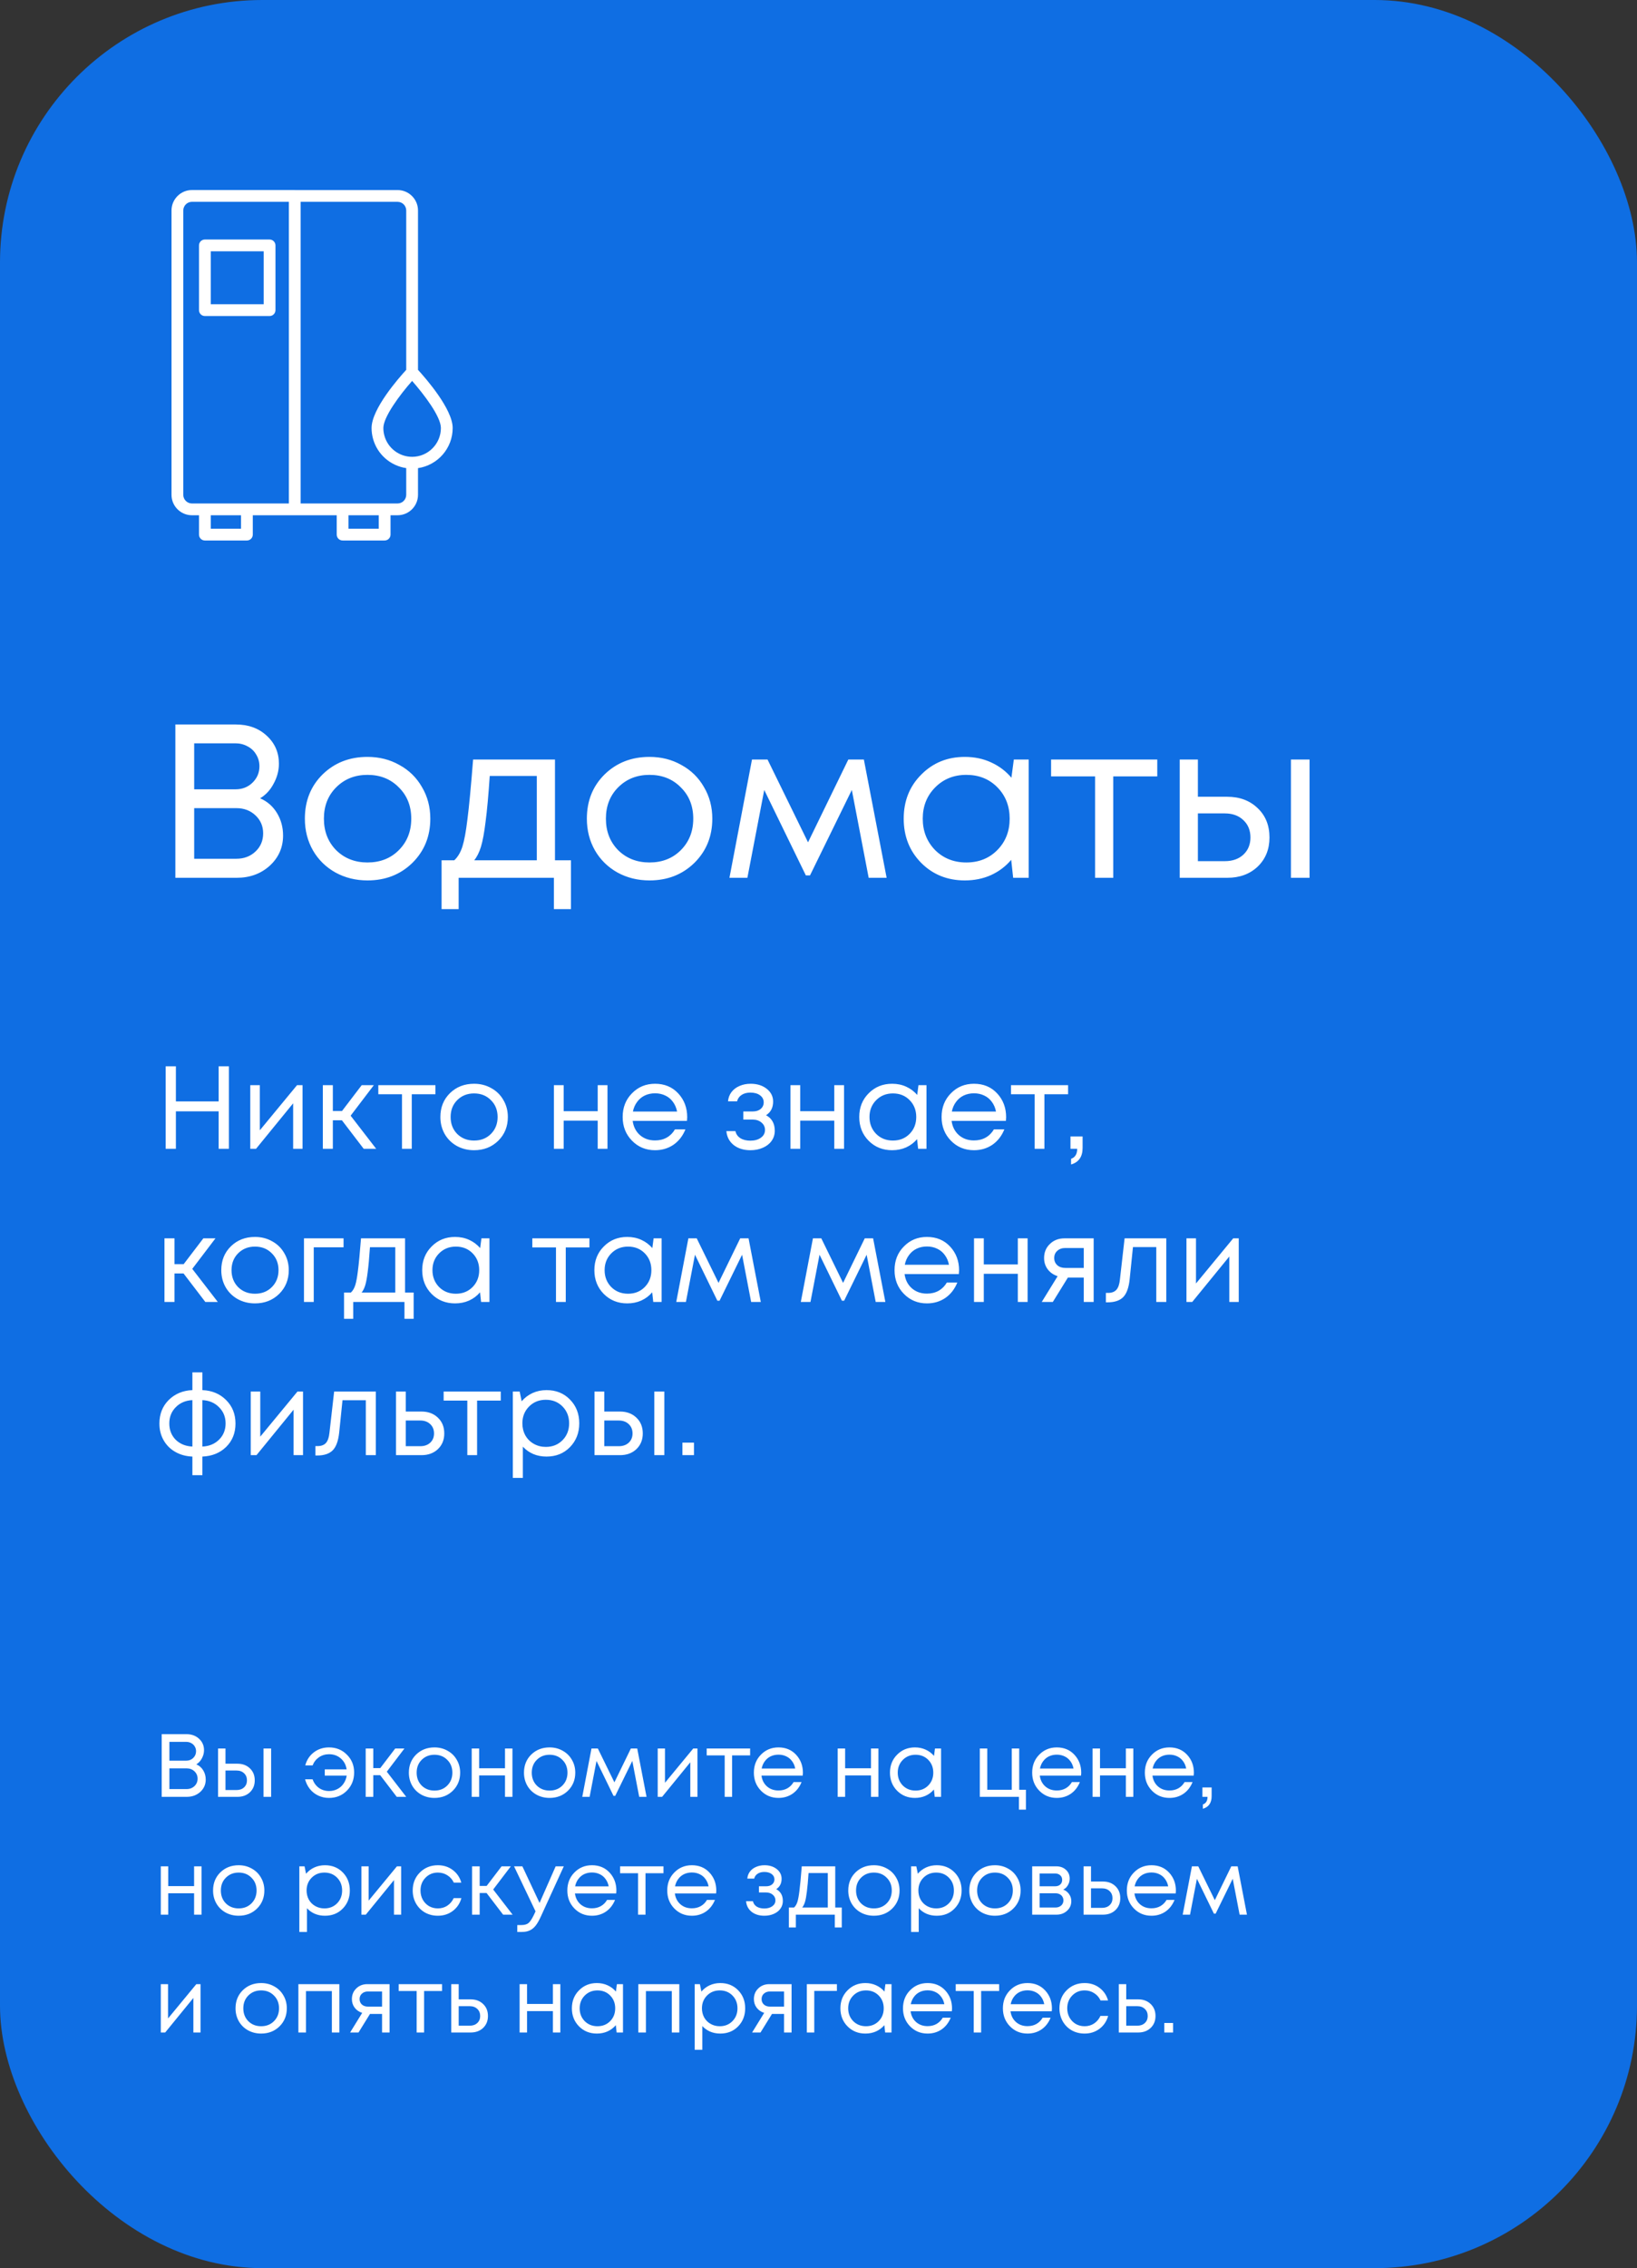 <?xml version="1.0" encoding="UTF-8"?> <svg xmlns="http://www.w3.org/2000/svg" width="278" height="385" viewBox="0 0 278 385" fill="none"><rect x="0" y="0" width="278" height="385" fill="#333333" stroke="none"/><rect width="278" height="385" rx="44.551" fill="#0F6EE3"></rect><path d="M44.168 135.504C45.383 136.025 46.337 136.855 47.031 137.995C47.725 139.135 48.072 140.412 48.072 141.824C48.072 143.857 47.316 145.567 45.804 146.955C44.292 148.318 42.421 149 40.19 149H29.78V122.975H40.041C42.173 122.975 43.92 123.607 45.284 124.871C46.672 126.135 47.366 127.721 47.366 129.63C47.366 130.795 47.068 131.923 46.473 133.013C45.903 134.104 45.135 134.934 44.168 135.504ZM44.057 130.076C44.057 129.332 43.871 128.663 43.499 128.068C43.152 127.473 42.669 127.015 42.049 126.693C41.429 126.346 40.735 126.172 39.967 126.172H32.977V133.98H40.004C41.144 133.98 42.099 133.608 42.867 132.864C43.66 132.096 44.057 131.167 44.057 130.076ZM40.153 145.765C41.442 145.765 42.52 145.356 43.388 144.539C44.255 143.721 44.689 142.692 44.689 141.453C44.689 140.238 44.255 139.222 43.388 138.404C42.52 137.586 41.442 137.177 40.153 137.177H32.977V145.765H40.153ZM62.406 149.446C60.423 149.446 58.613 149 56.978 148.108C55.342 147.191 54.065 145.939 53.148 144.353C52.231 142.742 51.773 140.945 51.773 138.962C51.773 135.938 52.776 133.434 54.784 131.452C56.816 129.469 59.357 128.477 62.406 128.477C64.413 128.477 66.223 128.936 67.834 129.853C69.47 130.745 70.746 131.997 71.663 133.608C72.605 135.194 73.076 136.979 73.076 138.962C73.076 141.961 72.06 144.464 70.027 146.472C67.995 148.455 65.454 149.446 62.406 149.446ZM57.089 144.315C58.502 145.703 60.274 146.397 62.406 146.397C64.562 146.397 66.334 145.703 67.722 144.315C69.135 142.903 69.841 141.118 69.841 138.962C69.841 136.805 69.135 135.033 67.722 133.645C66.334 132.232 64.562 131.526 62.406 131.526C60.274 131.526 58.502 132.232 57.089 133.645C55.701 135.033 55.007 136.805 55.007 138.962C55.007 141.118 55.701 142.903 57.089 144.315ZM94.248 146.026H96.962V154.317H94.062V149H77.889V154.317H74.989V146.026H77.146C77.74 145.48 78.199 144.712 78.521 143.721C78.844 142.704 79.129 141.168 79.376 139.11C79.649 137.028 79.971 133.633 80.343 128.923H94.248V146.026ZM83.169 131.712C82.946 135.033 82.71 137.623 82.462 139.482C82.239 141.316 81.979 142.729 81.681 143.721C81.384 144.687 81 145.456 80.529 146.026H91.162V131.712H83.169ZM110.295 149.446C108.312 149.446 106.503 149 104.867 148.108C103.231 147.191 101.955 145.939 101.038 144.353C100.121 142.742 99.662 140.945 99.662 138.962C99.662 135.938 100.666 133.434 102.674 131.452C104.706 129.469 107.247 128.477 110.295 128.477C112.303 128.477 114.112 128.936 115.723 129.853C117.359 130.745 118.636 131.997 119.553 133.608C120.495 135.194 120.966 136.979 120.966 138.962C120.966 141.961 119.949 144.464 117.917 146.472C115.884 148.455 113.344 149.446 110.295 149.446ZM104.979 144.315C106.391 145.703 108.164 146.397 110.295 146.397C112.452 146.397 114.224 145.703 115.612 144.315C117.025 142.903 117.731 141.118 117.731 138.962C117.731 136.805 117.025 135.033 115.612 133.645C114.224 132.232 112.452 131.526 110.295 131.526C108.164 131.526 106.391 132.232 104.979 133.645C103.591 135.033 102.897 136.805 102.897 138.962C102.897 141.118 103.591 142.903 104.979 144.315ZM150.57 149H147.521L144.659 134.091L137.558 148.591H136.851L129.787 134.091L126.924 149H123.876L127.705 128.923H130.345L137.223 142.977L144.064 128.923H146.704L150.57 149ZM172.171 128.923H174.699V149H172.059L171.725 145.951C170.783 147.067 169.63 147.934 168.267 148.554C166.929 149.149 165.454 149.446 163.843 149.446C160.893 149.446 158.427 148.455 156.444 146.472C154.461 144.464 153.47 141.961 153.47 138.962C153.47 135.963 154.461 133.472 156.444 131.489C158.427 129.481 160.893 128.477 163.843 128.477C165.479 128.477 166.966 128.787 168.304 129.407C169.667 130.026 170.82 130.894 171.762 132.009L172.171 128.923ZM158.786 144.278C160.199 145.691 161.971 146.397 164.103 146.397C166.235 146.397 167.994 145.691 169.382 144.278C170.77 142.865 171.464 141.093 171.464 138.962C171.464 136.83 170.77 135.058 169.382 133.645C167.994 132.232 166.235 131.526 164.103 131.526C161.971 131.526 160.199 132.245 158.786 133.682C157.398 135.095 156.704 136.855 156.704 138.962C156.704 141.069 157.398 142.841 158.786 144.278ZM196.531 128.923V131.786H189.058V149H185.972V131.786H178.499V128.923H196.531ZM208.412 135.244C210.519 135.244 212.241 135.888 213.58 137.177C214.918 138.441 215.587 140.102 215.587 142.159C215.587 144.167 214.918 145.815 213.58 147.104C212.241 148.368 210.519 149 208.412 149H200.344V128.923H203.43V135.244H208.412ZM219.231 128.923H222.391V149H219.231V128.923ZM208.003 146.174C209.316 146.174 210.37 145.803 211.163 145.059C211.956 144.315 212.353 143.349 212.353 142.159C212.353 140.945 211.956 139.966 211.163 139.222C210.37 138.454 209.316 138.069 208.003 138.069H203.43V146.174H208.003Z" fill="white"></path><path d="M37.131 181H38.871V195H37.131V188.64H29.871V195H28.131V181H29.871V186.96H37.131V181ZM50.441 184.2H51.381V195H49.781V187.28L43.481 195H42.501V184.2H44.121V191.86L50.441 184.2ZM61.765 195L58.065 190.16H56.525V195H54.825V184.2H56.525V188.58H58.085L61.425 184.2H63.485L59.545 189.38L63.885 195H61.765ZM73.946 184.2V185.74H69.926V195H68.266V185.74H64.246V184.2H73.946ZM80.506 195.24C79.439 195.24 78.466 195 77.586 194.52C76.706 194.027 76.019 193.353 75.526 192.5C75.032 191.633 74.786 190.667 74.786 189.6C74.786 187.973 75.326 186.627 76.406 185.56C77.499 184.493 78.866 183.96 80.506 183.96C81.586 183.96 82.559 184.207 83.426 184.7C84.306 185.18 84.992 185.853 85.486 186.72C85.992 187.573 86.246 188.533 86.246 189.6C86.246 191.213 85.699 192.56 84.606 193.64C83.512 194.707 82.146 195.24 80.506 195.24ZM77.646 192.48C78.406 193.227 79.359 193.6 80.506 193.6C81.666 193.6 82.619 193.227 83.366 192.48C84.126 191.72 84.506 190.76 84.506 189.6C84.506 188.44 84.126 187.487 83.366 186.74C82.619 185.98 81.666 185.6 80.506 185.6C79.359 185.6 78.406 185.98 77.646 186.74C76.899 187.487 76.526 188.44 76.526 189.6C76.526 190.76 76.899 191.72 77.646 192.48ZM101.504 184.2H103.164V195H101.504V190.22H95.724V195H94.064V184.2H95.724V188.62H101.504V184.2ZM116.703 189.64C116.703 189.787 116.689 189.993 116.663 190.26H107.443C107.576 191.26 107.989 192.067 108.683 192.68C109.376 193.28 110.229 193.58 111.243 193.58C111.989 193.58 112.649 193.42 113.223 193.1C113.809 192.767 114.276 192.3 114.623 191.7H116.403C115.949 192.82 115.269 193.693 114.363 194.32C113.456 194.933 112.416 195.24 111.243 195.24C109.683 195.24 108.376 194.7 107.323 193.62C106.269 192.54 105.743 191.2 105.743 189.6C105.743 187.987 106.269 186.647 107.323 185.58C108.376 184.5 109.683 183.96 111.243 183.96C112.856 183.96 114.169 184.507 115.183 185.6C116.196 186.693 116.703 188.04 116.703 189.64ZM111.243 185.58C110.603 185.58 110.016 185.707 109.483 185.96C108.963 186.213 108.529 186.58 108.183 187.06C107.836 187.527 107.603 188.067 107.483 188.68H114.983C114.863 188.053 114.629 187.507 114.283 187.04C113.936 186.56 113.503 186.2 112.983 185.96C112.463 185.707 111.883 185.58 111.243 185.58ZM130.094 189.3C131.081 189.833 131.574 190.713 131.574 191.94C131.574 192.58 131.394 193.153 131.034 193.66C130.687 194.153 130.194 194.54 129.554 194.82C128.927 195.1 128.221 195.24 127.434 195.24C126.287 195.24 125.341 194.947 124.594 194.36C123.861 193.773 123.447 192.987 123.354 192H124.894C125.001 192.507 125.281 192.907 125.734 193.2C126.187 193.48 126.754 193.62 127.434 193.62C128.154 193.62 128.747 193.453 129.214 193.12C129.681 192.787 129.914 192.347 129.914 191.8C129.914 191.293 129.714 190.873 129.314 190.54C128.927 190.207 128.434 190.04 127.834 190.04H126.234V188.66H127.834C128.394 188.66 128.841 188.52 129.174 188.24C129.521 187.947 129.694 187.573 129.694 187.12C129.694 186.627 129.487 186.227 129.074 185.92C128.661 185.613 128.114 185.46 127.434 185.46C126.834 185.46 126.334 185.593 125.934 185.86C125.534 186.127 125.281 186.487 125.174 186.94H123.634C123.687 186.353 123.881 185.833 124.214 185.38C124.561 184.927 125.014 184.58 125.574 184.34C126.147 184.087 126.781 183.96 127.474 183.96C128.581 183.96 129.494 184.247 130.214 184.82C130.934 185.393 131.294 186.113 131.294 186.98C131.294 188.02 130.894 188.793 130.094 189.3ZM141.68 184.2H143.34V195H141.68V190.22H135.9V195H134.24V184.2H135.9V188.62H141.68V184.2ZM155.979 184.2H157.339V195H155.919L155.739 193.36C155.232 193.96 154.612 194.427 153.879 194.76C153.159 195.08 152.365 195.24 151.499 195.24C149.912 195.24 148.585 194.707 147.519 193.64C146.452 192.56 145.919 191.213 145.919 189.6C145.919 187.987 146.452 186.647 147.519 185.58C148.585 184.5 149.912 183.96 151.499 183.96C152.379 183.96 153.179 184.127 153.899 184.46C154.632 184.793 155.252 185.26 155.759 185.86L155.979 184.2ZM148.779 192.46C149.539 193.22 150.492 193.6 151.639 193.6C152.785 193.6 153.732 193.22 154.479 192.46C155.225 191.7 155.599 190.747 155.599 189.6C155.599 188.453 155.225 187.5 154.479 186.74C153.732 185.98 152.785 185.6 151.639 185.6C150.492 185.6 149.539 185.987 148.779 186.76C148.032 187.52 147.659 188.467 147.659 189.6C147.659 190.733 148.032 191.687 148.779 192.46ZM170.863 189.64C170.863 189.787 170.85 189.993 170.823 190.26H161.603C161.736 191.26 162.15 192.067 162.843 192.68C163.536 193.28 164.39 193.58 165.403 193.58C166.15 193.58 166.81 193.42 167.383 193.1C167.97 192.767 168.436 192.3 168.783 191.7H170.563C170.11 192.82 169.43 193.693 168.523 194.32C167.616 194.933 166.576 195.24 165.403 195.24C163.843 195.24 162.536 194.7 161.483 193.62C160.43 192.54 159.903 191.2 159.903 189.6C159.903 187.987 160.43 186.647 161.483 185.58C162.536 184.5 163.843 183.96 165.403 183.96C167.016 183.96 168.33 184.507 169.343 185.6C170.356 186.693 170.863 188.04 170.863 189.64ZM165.403 185.58C164.763 185.58 164.176 185.707 163.643 185.96C163.123 186.213 162.69 186.58 162.343 187.06C161.996 187.527 161.763 188.067 161.643 188.68H169.143C169.023 188.053 168.79 187.507 168.443 187.04C168.096 186.56 167.663 186.2 167.143 185.96C166.623 185.707 166.043 185.58 165.403 185.58ZM181.388 184.2V185.74H177.368V195H175.708V185.74H171.688V184.2H181.388ZM181.89 197.66V196.7C182.583 196.46 182.93 195.893 182.93 195H181.79V192.9H183.85V194.84C183.85 196.347 183.197 197.287 181.89 197.66ZM34.871 221L31.171 216.16H29.631V221H27.931V210.2H29.631V214.58H31.191L34.531 210.2H36.591L32.651 215.38L36.991 221H34.871ZM43.299 221.24C42.232 221.24 41.259 221 40.379 220.52C39.499 220.027 38.812 219.353 38.319 218.5C37.825 217.633 37.579 216.667 37.579 215.6C37.579 213.973 38.119 212.627 39.199 211.56C40.292 210.493 41.659 209.96 43.299 209.96C44.379 209.96 45.352 210.207 46.219 210.7C47.099 211.18 47.785 211.853 48.279 212.72C48.785 213.573 49.039 214.533 49.039 215.6C49.039 217.213 48.492 218.56 47.399 219.64C46.305 220.707 44.939 221.24 43.299 221.24ZM40.439 218.48C41.199 219.227 42.152 219.6 43.299 219.6C44.459 219.6 45.412 219.227 46.159 218.48C46.919 217.72 47.299 216.76 47.299 215.6C47.299 214.44 46.919 213.487 46.159 212.74C45.412 211.98 44.459 211.6 43.299 211.6C42.152 211.6 41.199 211.98 40.439 212.74C39.692 213.487 39.319 214.44 39.319 215.6C39.319 216.76 39.692 217.72 40.439 218.48ZM58.342 210.2V211.72H53.282V221H51.622V210.2H58.342ZM68.787 219.4H70.247V223.86H68.687V221H59.987V223.86H58.427V219.4H59.587C59.907 219.107 60.154 218.693 60.327 218.16C60.501 217.613 60.654 216.787 60.787 215.68C60.934 214.56 61.107 212.733 61.307 210.2H68.787V219.4ZM62.827 211.7C62.707 213.487 62.581 214.88 62.447 215.88C62.327 216.867 62.187 217.627 62.027 218.16C61.867 218.68 61.661 219.093 61.407 219.4H67.127V211.7H62.827ZM81.76 210.2H83.12V221H81.7L81.52 219.36C81.013 219.96 80.393 220.427 79.66 220.76C78.94 221.08 78.147 221.24 77.28 221.24C75.693 221.24 74.367 220.707 73.3 219.64C72.233 218.56 71.7 217.213 71.7 215.6C71.7 213.987 72.233 212.647 73.3 211.58C74.367 210.5 75.693 209.96 77.28 209.96C78.16 209.96 78.96 210.127 79.68 210.46C80.413 210.793 81.033 211.26 81.54 211.86L81.76 210.2ZM74.56 218.46C75.32 219.22 76.273 219.6 77.42 219.6C78.567 219.6 79.513 219.22 80.26 218.46C81.007 217.7 81.38 216.747 81.38 215.6C81.38 214.453 81.007 213.5 80.26 212.74C79.513 211.98 78.567 211.6 77.42 211.6C76.273 211.6 75.32 211.987 74.56 212.76C73.813 213.52 73.44 214.467 73.44 215.6C73.44 216.733 73.813 217.687 74.56 218.46ZM100.099 210.2V211.74H96.079V221H94.419V211.74H90.399V210.2H100.099ZM110.998 210.2H112.358V221H110.938L110.758 219.36C110.251 219.96 109.631 220.427 108.898 220.76C108.178 221.08 107.385 221.24 106.518 221.24C104.931 221.24 103.605 220.707 102.538 219.64C101.471 218.56 100.938 217.213 100.938 215.6C100.938 213.987 101.471 212.647 102.538 211.58C103.605 210.5 104.931 209.96 106.518 209.96C107.398 209.96 108.198 210.127 108.918 210.46C109.651 210.793 110.271 211.26 110.778 211.86L110.998 210.2ZM103.798 218.46C104.558 219.22 105.511 219.6 106.658 219.6C107.805 219.6 108.751 219.22 109.498 218.46C110.245 217.7 110.618 216.747 110.618 215.6C110.618 214.453 110.245 213.5 109.498 212.74C108.751 211.98 107.805 211.6 106.658 211.6C105.511 211.6 104.558 211.987 103.798 212.76C103.051 213.52 102.678 214.467 102.678 215.6C102.678 216.733 103.051 217.687 103.798 218.46ZM129.202 221H127.562L126.022 212.98L122.202 220.78H121.822L118.022 212.98L116.482 221H114.842L116.902 210.2H118.322L122.022 217.76L125.702 210.2H127.122L129.202 221ZM150.355 221H148.715L147.175 212.98L143.355 220.78H142.975L139.175 212.98L137.635 221H135.995L138.055 210.2H139.475L143.175 217.76L146.855 210.2H148.275L150.355 221ZM162.875 215.64C162.875 215.787 162.861 215.993 162.835 216.26H153.615C153.748 217.26 154.161 218.067 154.855 218.68C155.548 219.28 156.401 219.58 157.415 219.58C158.161 219.58 158.821 219.42 159.395 219.1C159.981 218.767 160.448 218.3 160.795 217.7H162.575C162.121 218.82 161.441 219.693 160.535 220.32C159.628 220.933 158.588 221.24 157.415 221.24C155.855 221.24 154.548 220.7 153.495 219.62C152.441 218.54 151.915 217.2 151.915 215.6C151.915 213.987 152.441 212.647 153.495 211.58C154.548 210.5 155.855 209.96 157.415 209.96C159.028 209.96 160.341 210.507 161.355 211.6C162.368 212.693 162.875 214.04 162.875 215.64ZM157.415 211.58C156.775 211.58 156.188 211.707 155.655 211.96C155.135 212.213 154.701 212.58 154.355 213.06C154.008 213.527 153.775 214.067 153.655 214.68H161.155C161.035 214.053 160.801 213.507 160.455 213.04C160.108 212.56 159.675 212.2 159.155 211.96C158.635 211.707 158.055 211.58 157.415 211.58ZM172.851 210.2H174.511V221H172.851V216.22H167.071V221H165.411V210.2H167.071V214.62H172.851V210.2ZM180.77 210.2H185.73V221H184.05V216.86H181.35L178.79 221H176.91L179.61 216.62C178.904 216.393 178.344 216.007 177.93 215.46C177.517 214.913 177.31 214.273 177.31 213.54C177.31 212.58 177.637 211.787 178.29 211.16C178.944 210.52 179.77 210.2 180.77 210.2ZM180.91 215.22H184.05V211.84H180.91C180.35 211.84 179.897 212 179.55 212.32C179.204 212.627 179.03 213.033 179.03 213.54C179.03 214.033 179.204 214.44 179.55 214.76C179.897 215.067 180.35 215.22 180.91 215.22ZM190.982 210.2H198.062V221H196.362V211.68H192.402L191.842 217.14C191.695 218.567 191.329 219.58 190.742 220.18C190.155 220.767 189.275 221.06 188.102 221.06H187.802V219.46H188.182C188.795 219.46 189.262 219.287 189.582 218.94C189.902 218.58 190.102 218.013 190.182 217.24L190.982 210.2ZM209.426 210.2H210.366V221H208.766V213.28L202.466 221H201.486V210.2H203.106V217.86L209.426 210.2ZM39.991 241.64C39.991 243.24 39.464 244.56 38.411 245.6C37.358 246.627 36.011 247.173 34.371 247.24V250.4H32.671V247.24C31.604 247.2 30.644 246.94 29.791 246.46C28.938 245.98 28.271 245.32 27.791 244.48C27.311 243.64 27.071 242.693 27.071 241.64C27.071 240.027 27.598 238.693 28.651 237.64C29.718 236.587 31.058 236.027 32.671 235.96V232.94H34.371V235.96C35.998 236.027 37.338 236.587 38.391 237.64C39.458 238.693 39.991 240.027 39.991 241.64ZM29.851 238.86C29.118 239.593 28.751 240.513 28.751 241.62C28.751 242.727 29.111 243.647 29.831 244.38C30.564 245.1 31.511 245.487 32.671 245.54V237.66C31.524 237.713 30.584 238.113 29.851 238.86ZM34.371 245.54C35.531 245.487 36.478 245.093 37.211 244.36C37.944 243.627 38.311 242.713 38.311 241.62C38.311 240.513 37.938 239.593 37.191 238.86C36.458 238.113 35.518 237.713 34.371 237.66V245.54ZM50.519 236.2H51.459V247H49.859V239.28L43.559 247H42.579V236.2H44.199V243.86L50.519 236.2ZM56.744 236.2H63.824V247H62.124V237.68H58.164L57.604 243.14C57.457 244.567 57.09 245.58 56.504 246.18C55.917 246.767 55.037 247.06 53.864 247.06H53.564V245.46H53.944C54.557 245.46 55.024 245.287 55.344 244.94C55.664 244.58 55.864 244.013 55.944 243.24L56.744 236.2ZM71.587 239.6C72.721 239.6 73.647 239.947 74.367 240.64C75.087 241.32 75.447 242.213 75.447 243.32C75.447 244.4 75.087 245.287 74.367 245.98C73.647 246.66 72.721 247 71.587 247H67.247V236.2H68.907V239.6H71.587ZM71.367 245.48C72.074 245.48 72.641 245.28 73.067 244.88C73.494 244.48 73.707 243.96 73.707 243.32C73.707 242.667 73.494 242.14 73.067 241.74C72.641 241.327 72.074 241.12 71.367 241.12H68.907V245.48H71.367ZM85.04 236.2V237.74H81.02V247H79.36V237.74H75.34V236.2H85.04ZM92.811 235.96C94.424 235.96 95.751 236.493 96.791 237.56C97.844 238.627 98.371 239.973 98.371 241.6C98.371 243.213 97.844 244.56 96.791 245.64C95.751 246.707 94.424 247.24 92.811 247.24C91.184 247.24 89.844 246.68 88.791 245.56V250.86H87.091V236.2H88.251L88.591 237.86C89.098 237.26 89.711 236.793 90.431 236.46C91.164 236.127 91.958 235.96 92.811 235.96ZM92.691 245.6C93.838 245.6 94.784 245.22 95.531 244.46C96.278 243.7 96.651 242.747 96.651 241.6C96.651 240.453 96.278 239.5 95.531 238.74C94.784 237.98 93.838 237.6 92.691 237.6C91.544 237.6 90.591 237.987 89.831 238.76C89.084 239.52 88.711 240.467 88.711 241.6C88.711 242.347 88.878 243.027 89.211 243.64C89.558 244.253 90.038 244.733 90.651 245.08C91.264 245.427 91.944 245.6 92.691 245.6ZM105.298 239.6C106.432 239.6 107.358 239.947 108.078 240.64C108.798 241.32 109.158 242.213 109.158 243.32C109.158 244.4 108.798 245.287 108.078 245.98C107.358 246.66 106.432 247 105.298 247H100.958V236.2H102.618V239.6H105.298ZM111.118 236.2H112.818V247H111.118V236.2ZM105.078 245.48C105.785 245.48 106.352 245.28 106.778 244.88C107.205 244.48 107.418 243.96 107.418 243.32C107.418 242.667 107.205 242.14 106.778 241.74C106.352 241.327 105.785 241.12 105.078 241.12H102.618V245.48H105.078ZM115.891 247V244.88H117.851V247H115.891Z" fill="white"></path><path d="M33.342 299.482C33.838 299.695 34.228 300.035 34.512 300.501C34.796 300.967 34.938 301.489 34.938 302.066C34.938 302.897 34.629 303.597 34.011 304.164C33.392 304.721 32.627 305 31.715 305H27.459V294.36H31.654C32.526 294.36 33.24 294.618 33.798 295.135C34.365 295.652 34.649 296.3 34.649 297.081C34.649 297.557 34.527 298.018 34.284 298.464C34.051 298.91 33.737 299.249 33.342 299.482ZM33.296 297.263C33.296 296.959 33.22 296.685 33.068 296.442C32.926 296.199 32.729 296.012 32.475 295.88C32.222 295.738 31.938 295.667 31.624 295.667H28.767V298.859H31.639C32.105 298.859 32.496 298.707 32.81 298.403C33.134 298.089 33.296 297.709 33.296 297.263ZM31.7 303.678C32.227 303.678 32.668 303.51 33.023 303.176C33.377 302.842 33.555 302.421 33.555 301.914C33.555 301.418 33.377 301.002 33.023 300.668C32.668 300.334 32.227 300.166 31.7 300.166H28.767V303.678H31.7ZM40.328 299.376C41.19 299.376 41.894 299.639 42.441 300.166C42.989 300.683 43.262 301.362 43.262 302.203C43.262 303.024 42.989 303.698 42.441 304.225C41.894 304.742 41.19 305 40.328 305H37.03V296.792H38.292V299.376H40.328ZM44.752 296.792H46.044V305H44.752V296.792ZM40.161 303.845C40.698 303.845 41.129 303.693 41.453 303.389C41.778 303.085 41.94 302.69 41.94 302.203C41.94 301.707 41.778 301.306 41.453 301.002C41.129 300.688 40.698 300.531 40.161 300.531H38.292V303.845H40.161ZM55.869 296.609C57.085 296.609 58.098 297.02 58.909 297.841C59.73 298.651 60.14 299.66 60.14 300.866C60.14 302.092 59.73 303.12 58.909 303.951C58.098 304.772 57.085 305.182 55.869 305.182C55.22 305.182 54.612 305.051 54.045 304.787C53.487 304.524 53.016 304.154 52.631 303.678C52.246 303.191 51.972 302.639 51.81 302.021H53.087C53.3 302.629 53.655 303.115 54.151 303.48C54.658 303.835 55.236 304.012 55.884 304.012C56.401 304.012 56.872 303.901 57.298 303.678C57.733 303.455 58.083 303.146 58.346 302.75C58.62 302.355 58.797 301.904 58.879 301.398H55.154V300.334H58.863C58.752 299.573 58.422 298.955 57.875 298.479C57.328 298.003 56.664 297.765 55.884 297.765C55.246 297.765 54.673 297.937 54.166 298.281C53.67 298.626 53.31 299.087 53.087 299.665H51.841C52.084 298.743 52.57 298.003 53.3 297.445C54.03 296.888 54.886 296.609 55.869 296.609ZM67.376 305L64.564 301.322H63.394V305H62.102V296.792H63.394V300.121H64.579L67.118 296.792H68.683L65.689 300.729L68.987 305H67.376ZM73.781 305.182C72.971 305.182 72.231 305 71.562 304.635C70.893 304.26 70.371 303.749 69.997 303.1C69.622 302.441 69.434 301.707 69.434 300.896C69.434 299.66 69.845 298.636 70.665 297.825C71.496 297.015 72.535 296.609 73.781 296.609C74.602 296.609 75.342 296.797 76.001 297.172C76.669 297.537 77.191 298.048 77.566 298.707C77.951 299.356 78.144 300.085 78.144 300.896C78.144 302.122 77.728 303.146 76.897 303.966C76.067 304.777 75.028 305.182 73.781 305.182ZM71.608 303.085C72.185 303.652 72.91 303.936 73.781 303.936C74.663 303.936 75.388 303.652 75.955 303.085C76.533 302.507 76.822 301.778 76.822 300.896C76.822 300.014 76.533 299.29 75.955 298.722C75.388 298.145 74.663 297.856 73.781 297.856C72.91 297.856 72.185 298.145 71.608 298.722C71.04 299.29 70.757 300.014 70.757 300.896C70.757 301.778 71.04 302.507 71.608 303.085ZM85.762 296.792H87.024V305H85.762V301.367H81.369V305H80.108V296.792H81.369V300.151H85.762V296.792ZM93.331 305.182C92.52 305.182 91.781 305 91.112 304.635C90.443 304.26 89.921 303.749 89.546 303.1C89.171 302.441 88.984 301.707 88.984 300.896C88.984 299.66 89.394 298.636 90.215 297.825C91.046 297.015 92.085 296.609 93.331 296.609C94.152 296.609 94.892 296.797 95.55 297.172C96.219 297.537 96.741 298.048 97.116 298.707C97.501 299.356 97.694 300.085 97.694 300.896C97.694 302.122 97.278 303.146 96.447 303.966C95.616 304.777 94.578 305.182 93.331 305.182ZM91.157 303.085C91.735 303.652 92.46 303.936 93.331 303.936C94.213 303.936 94.937 303.652 95.505 303.085C96.082 302.507 96.371 301.778 96.371 300.896C96.371 300.014 96.082 299.29 95.505 298.722C94.937 298.145 94.213 297.856 93.331 297.856C92.46 297.856 91.735 298.145 91.157 298.722C90.59 299.29 90.306 300.014 90.306 300.896C90.306 301.778 90.59 302.507 91.157 303.085ZM109.797 305H108.551L107.38 298.905L104.477 304.833H104.188L101.3 298.905L100.13 305H98.883L100.449 296.792H101.528L104.34 302.538L107.137 296.792H108.216L109.797 305ZM117.73 296.792H118.445V305H117.229V299.133L112.44 305H111.696V296.792H112.927V302.614L117.73 296.792ZM127.386 296.792V297.962H124.33V305H123.069V297.962H120.013V296.792H127.386ZM136.353 300.926C136.353 301.038 136.343 301.195 136.323 301.398H129.316C129.417 302.158 129.731 302.771 130.258 303.237C130.785 303.693 131.434 303.921 132.204 303.921C132.771 303.921 133.273 303.799 133.709 303.556C134.154 303.303 134.509 302.948 134.773 302.492H136.125C135.781 303.343 135.264 304.007 134.575 304.483C133.886 304.949 133.095 305.182 132.204 305.182C131.018 305.182 130.025 304.772 129.224 303.951C128.424 303.13 128.024 302.112 128.024 300.896C128.024 299.67 128.424 298.651 129.224 297.841C130.025 297.02 131.018 296.609 132.204 296.609C133.43 296.609 134.428 297.025 135.198 297.856C135.968 298.687 136.353 299.71 136.353 300.926ZM132.204 297.841C131.717 297.841 131.271 297.937 130.866 298.129C130.471 298.322 130.142 298.601 129.878 298.965C129.615 299.32 129.437 299.731 129.346 300.197H135.046C134.955 299.72 134.778 299.305 134.514 298.95C134.251 298.585 133.921 298.312 133.526 298.129C133.131 297.937 132.69 297.841 132.204 297.841ZM147.914 296.792H149.176V305H147.914V301.367H143.521V305H142.26V296.792H143.521V300.151H147.914V296.792ZM158.782 296.792H159.815V305H158.736L158.599 303.754C158.214 304.21 157.743 304.564 157.186 304.818C156.638 305.061 156.035 305.182 155.377 305.182C154.171 305.182 153.163 304.777 152.352 303.966C151.541 303.146 151.136 302.122 151.136 300.896C151.136 299.67 151.541 298.651 152.352 297.841C153.163 297.02 154.171 296.609 155.377 296.609C156.046 296.609 156.654 296.736 157.201 296.989C157.758 297.243 158.229 297.597 158.614 298.053L158.782 296.792ZM153.309 303.07C153.887 303.647 154.612 303.936 155.483 303.936C156.355 303.936 157.074 303.647 157.642 303.07C158.209 302.492 158.493 301.767 158.493 300.896C158.493 300.024 158.209 299.3 157.642 298.722C157.074 298.145 156.355 297.856 155.483 297.856C154.612 297.856 153.887 298.15 153.309 298.737C152.742 299.315 152.458 300.035 152.458 300.896C152.458 301.757 152.742 302.482 153.309 303.07ZM173.084 303.799H174.224V307.174H173.039V305H166.396V296.792H167.658V303.799H171.823V296.792H173.084V303.799ZM183.617 300.926C183.617 301.038 183.607 301.195 183.586 301.398H176.579C176.68 302.158 176.995 302.771 177.522 303.237C178.049 303.693 178.697 303.921 179.467 303.921C180.035 303.921 180.536 303.799 180.972 303.556C181.418 303.303 181.773 302.948 182.036 302.492H183.389C183.044 303.343 182.528 304.007 181.838 304.483C181.149 304.949 180.359 305.182 179.467 305.182C178.282 305.182 177.288 304.772 176.488 303.951C175.687 303.13 175.287 302.112 175.287 300.896C175.287 299.67 175.687 298.651 176.488 297.841C177.288 297.02 178.282 296.609 179.467 296.609C180.693 296.609 181.692 297.025 182.462 297.856C183.232 298.687 183.617 299.71 183.617 300.926ZM179.467 297.841C178.981 297.841 178.535 297.937 178.13 298.129C177.734 298.322 177.405 298.601 177.142 298.965C176.878 299.32 176.701 299.731 176.61 300.197H182.31C182.218 299.72 182.041 299.305 181.778 298.95C181.514 298.585 181.185 298.312 180.79 298.129C180.394 297.937 179.954 297.841 179.467 297.841ZM191.199 296.792H192.461V305H191.199V301.367H186.806V305H185.545V296.792H186.806V300.151H191.199V296.792ZM202.751 300.926C202.751 301.038 202.741 301.195 202.72 301.398H195.713C195.814 302.158 196.129 302.771 196.656 303.237C197.182 303.693 197.831 303.921 198.601 303.921C199.169 303.921 199.67 303.799 200.106 303.556C200.552 303.303 200.907 302.948 201.17 302.492H202.523C202.178 303.343 201.662 304.007 200.972 304.483C200.283 304.949 199.493 305.182 198.601 305.182C197.416 305.182 196.422 304.772 195.622 303.951C194.821 303.13 194.421 302.112 194.421 300.896C194.421 299.67 194.821 298.651 195.622 297.841C196.422 297.02 197.416 296.609 198.601 296.609C199.827 296.609 200.825 297.025 201.596 297.856C202.366 298.687 202.751 299.71 202.751 300.926ZM198.601 297.841C198.115 297.841 197.669 297.937 197.264 298.129C196.868 298.322 196.539 298.601 196.276 298.965C196.012 299.32 195.835 299.731 195.744 300.197H201.444C201.352 299.72 201.175 299.305 200.912 298.95C200.648 298.585 200.319 298.312 199.924 298.129C199.528 297.937 199.088 297.841 198.601 297.841ZM204.274 307.022V306.292C204.801 306.11 205.064 305.679 205.064 305H204.198V303.404H205.763V304.878C205.763 306.023 205.267 306.738 204.274 307.022ZM32.962 316.792H34.223V325H32.962V321.367H28.569V325H27.307V316.792H28.569V320.151H32.962V316.792ZM40.531 325.182C39.72 325.182 38.98 325 38.312 324.635C37.643 324.26 37.121 323.749 36.746 323.1C36.371 322.441 36.184 321.707 36.184 320.896C36.184 319.66 36.594 318.636 37.415 317.825C38.246 317.015 39.284 316.609 40.531 316.609C41.352 316.609 42.091 316.797 42.75 317.172C43.419 317.537 43.941 318.048 44.316 318.707C44.701 319.356 44.893 320.085 44.893 320.896C44.893 322.122 44.478 323.146 43.647 323.966C42.816 324.777 41.777 325.182 40.531 325.182ZM38.357 323.085C38.935 323.652 39.659 323.936 40.531 323.936C41.412 323.936 42.137 323.652 42.704 323.085C43.282 322.507 43.571 321.778 43.571 320.896C43.571 320.014 43.282 319.29 42.704 318.722C42.137 318.145 41.412 317.856 40.531 317.856C39.659 317.856 38.935 318.145 38.357 318.722C37.79 319.29 37.506 320.014 37.506 320.896C37.506 321.778 37.79 322.507 38.357 323.085ZM55.182 316.609C56.408 316.609 57.417 317.015 58.207 317.825C59.008 318.636 59.408 319.66 59.408 320.896C59.408 322.122 59.008 323.146 58.207 323.966C57.417 324.777 56.408 325.182 55.182 325.182C53.946 325.182 52.928 324.757 52.127 323.906V327.934H50.835V316.792H51.717L51.975 318.053C52.36 317.597 52.826 317.243 53.373 316.989C53.931 316.736 54.534 316.609 55.182 316.609ZM55.091 323.936C55.963 323.936 56.682 323.647 57.25 323.07C57.817 322.492 58.101 321.767 58.101 320.896C58.101 320.024 57.817 319.3 57.25 318.722C56.682 318.145 55.963 317.856 55.091 317.856C54.22 317.856 53.495 318.15 52.917 318.737C52.35 319.315 52.066 320.035 52.066 320.896C52.066 321.463 52.193 321.98 52.446 322.446C52.71 322.912 53.075 323.277 53.541 323.541C54.007 323.804 54.524 323.936 55.091 323.936ZM67.409 316.792H68.123V325H66.907V319.133L62.119 325H61.374V316.792H62.606V322.614L67.409 316.792ZM74.359 325.182C73.558 325.182 72.828 325 72.17 324.635C71.521 324.26 71.01 323.743 70.635 323.085C70.27 322.426 70.087 321.696 70.087 320.896C70.087 319.67 70.493 318.651 71.303 317.841C72.124 317.02 73.143 316.609 74.359 316.609C75.331 316.609 76.172 316.878 76.882 317.415C77.601 317.952 78.088 318.667 78.341 319.558H77.064C76.821 319.031 76.456 318.616 75.97 318.312C75.494 318.008 74.957 317.856 74.359 317.856C73.517 317.856 72.813 318.15 72.246 318.737C71.688 319.315 71.41 320.035 71.41 320.896C71.41 321.463 71.536 321.98 71.79 322.446C72.043 322.902 72.393 323.267 72.839 323.541C73.295 323.804 73.801 323.936 74.359 323.936C74.957 323.936 75.489 323.784 75.955 323.48C76.431 323.166 76.796 322.735 77.049 322.188H78.356C78.103 323.1 77.612 323.83 76.882 324.377C76.162 324.914 75.321 325.182 74.359 325.182ZM85.441 325L82.629 321.322H81.459V325H80.167V316.792H81.459V320.121H82.644L85.183 316.792H86.749L83.754 320.729L87.053 325H85.441ZM94.365 316.792H95.748L91.841 325.334C91.537 326.003 91.238 326.52 90.945 326.885C90.651 327.25 90.321 327.513 89.957 327.675C89.592 327.848 89.146 327.934 88.619 327.934H87.844V326.763H88.513C89.06 326.763 89.47 326.652 89.744 326.429C90.017 326.206 90.321 325.75 90.656 325.061L90.945 324.438L87.296 316.792H88.71L91.629 323.009L94.365 316.792ZM104.676 320.926C104.676 321.038 104.666 321.195 104.646 321.398H97.638C97.74 322.158 98.054 322.771 98.581 323.237C99.108 323.693 99.756 323.921 100.527 323.921C101.094 323.921 101.596 323.799 102.031 323.556C102.477 323.303 102.832 322.948 103.095 322.492H104.448C104.104 323.343 103.587 324.007 102.898 324.483C102.209 324.949 101.418 325.182 100.527 325.182C99.341 325.182 98.348 324.772 97.547 323.951C96.747 323.13 96.346 322.112 96.346 320.896C96.346 319.67 96.747 318.651 97.547 317.841C98.348 317.02 99.341 316.609 100.527 316.609C101.753 316.609 102.751 317.025 103.521 317.856C104.291 318.687 104.676 319.71 104.676 320.926ZM100.527 317.841C100.04 317.841 99.594 317.937 99.189 318.129C98.794 318.322 98.464 318.601 98.201 318.965C97.937 319.32 97.76 319.731 97.669 320.197H103.369C103.278 319.72 103.1 319.305 102.837 318.95C102.573 318.585 102.244 318.312 101.849 318.129C101.454 317.937 101.013 317.841 100.527 317.841ZM112.675 316.792V317.962H109.62V325H108.358V317.962H105.303V316.792H112.675ZM121.643 320.926C121.643 321.038 121.633 321.195 121.613 321.398H114.605C114.707 322.158 115.021 322.771 115.548 323.237C116.075 323.693 116.723 323.921 117.493 323.921C118.061 323.921 118.562 323.799 118.998 323.556C119.444 323.303 119.799 322.948 120.062 322.492H121.415C121.07 323.343 120.554 324.007 119.865 324.483C119.175 324.949 118.385 325.182 117.493 325.182C116.308 325.182 115.315 324.772 114.514 323.951C113.713 323.13 113.313 322.112 113.313 320.896C113.313 319.67 113.713 318.651 114.514 317.841C115.315 317.02 116.308 316.609 117.493 316.609C118.719 316.609 119.718 317.025 120.488 317.856C121.258 318.687 121.643 319.71 121.643 320.926ZM117.493 317.841C117.007 317.841 116.561 317.937 116.156 318.129C115.76 318.322 115.431 318.601 115.168 318.965C114.904 319.32 114.727 319.731 114.636 320.197H120.336C120.245 319.72 120.067 319.305 119.804 318.95C119.54 318.585 119.211 318.312 118.816 318.129C118.42 317.937 117.98 317.841 117.493 317.841ZM131.82 320.668C132.57 321.073 132.945 321.742 132.945 322.674C132.945 323.161 132.808 323.597 132.535 323.982C132.271 324.357 131.896 324.65 131.41 324.863C130.934 325.076 130.397 325.182 129.799 325.182C128.927 325.182 128.208 324.959 127.64 324.514C127.083 324.068 126.769 323.47 126.698 322.72H127.868C127.949 323.105 128.162 323.409 128.507 323.632C128.851 323.845 129.282 323.951 129.799 323.951C130.346 323.951 130.797 323.825 131.152 323.571C131.506 323.318 131.684 322.983 131.684 322.568C131.684 322.183 131.532 321.864 131.228 321.61C130.934 321.357 130.559 321.23 130.103 321.23H128.887V320.182H130.103C130.528 320.182 130.868 320.075 131.121 319.862C131.385 319.639 131.516 319.356 131.516 319.011C131.516 318.636 131.359 318.332 131.045 318.099C130.731 317.866 130.316 317.749 129.799 317.749C129.343 317.749 128.963 317.851 128.659 318.053C128.355 318.256 128.162 318.53 128.081 318.874H126.911C126.951 318.428 127.098 318.033 127.352 317.689C127.615 317.344 127.96 317.081 128.385 316.898C128.821 316.706 129.302 316.609 129.829 316.609C130.67 316.609 131.364 316.827 131.912 317.263C132.459 317.699 132.732 318.246 132.732 318.905C132.732 319.695 132.428 320.283 131.82 320.668ZM141.842 323.784H142.951V327.174H141.766V325H135.154V327.174H133.968V323.784H134.85C135.093 323.561 135.28 323.247 135.412 322.842C135.544 322.426 135.66 321.798 135.762 320.957C135.873 320.106 136.005 318.717 136.157 316.792H141.842V323.784ZM137.312 317.932C137.221 319.29 137.125 320.349 137.023 321.109C136.932 321.859 136.826 322.436 136.704 322.842C136.582 323.237 136.425 323.551 136.233 323.784H140.58V317.932H137.312ZM148.403 325.182C147.592 325.182 146.852 325 146.183 324.635C145.514 324.26 144.993 323.749 144.618 323.1C144.243 322.441 144.055 321.707 144.055 320.896C144.055 319.66 144.466 318.636 145.286 317.825C146.117 317.015 147.156 316.609 148.403 316.609C149.223 316.609 149.963 316.797 150.622 317.172C151.291 317.537 151.812 318.048 152.187 318.707C152.572 319.356 152.765 320.085 152.765 320.896C152.765 322.122 152.35 323.146 151.519 323.966C150.688 324.777 149.649 325.182 148.403 325.182ZM146.229 323.085C146.806 323.652 147.531 323.936 148.403 323.936C149.284 323.936 150.009 323.652 150.576 323.085C151.154 322.507 151.443 321.778 151.443 320.896C151.443 320.014 151.154 319.29 150.576 318.722C150.009 318.145 149.284 317.856 148.403 317.856C147.531 317.856 146.806 318.145 146.229 318.722C145.661 319.29 145.378 320.014 145.378 320.896C145.378 321.778 145.661 322.507 146.229 323.085ZM159.076 316.609C160.302 316.609 161.31 317.015 162.101 317.825C162.901 318.636 163.302 319.66 163.302 320.896C163.302 322.122 162.901 323.146 162.101 323.966C161.31 324.777 160.302 325.182 159.076 325.182C157.84 325.182 156.821 324.757 156.021 323.906V327.934H154.729V316.792H155.61L155.869 318.053C156.254 317.597 156.72 317.243 157.267 316.989C157.824 316.736 158.427 316.609 159.076 316.609ZM158.985 323.936C159.856 323.936 160.576 323.647 161.143 323.07C161.711 322.492 161.994 321.767 161.994 320.896C161.994 320.024 161.711 319.3 161.143 318.722C160.576 318.145 159.856 317.856 158.985 317.856C158.113 317.856 157.389 318.15 156.811 318.737C156.244 319.315 155.96 320.035 155.96 320.896C155.96 321.463 156.086 321.98 156.34 322.446C156.603 322.912 156.968 323.277 157.434 323.541C157.9 323.804 158.417 323.936 158.985 323.936ZM168.962 325.182C168.151 325.182 167.411 325 166.742 324.635C166.073 324.26 165.552 323.749 165.177 323.1C164.802 322.441 164.614 321.707 164.614 320.896C164.614 319.66 165.025 318.636 165.845 317.825C166.676 317.015 167.715 316.609 168.962 316.609C169.782 316.609 170.522 316.797 171.181 317.172C171.85 317.537 172.371 318.048 172.746 318.707C173.131 319.356 173.324 320.085 173.324 320.896C173.324 322.122 172.909 323.146 172.078 323.966C171.247 324.777 170.208 325.182 168.962 325.182ZM166.788 323.085C167.365 323.652 168.09 323.936 168.962 323.936C169.843 323.936 170.568 323.652 171.135 323.085C171.713 322.507 172.002 321.778 172.002 320.896C172.002 320.014 171.713 319.29 171.135 318.722C170.568 318.145 169.843 317.856 168.962 317.856C168.09 317.856 167.365 318.145 166.788 318.722C166.22 319.29 165.937 320.014 165.937 320.896C165.937 321.778 166.22 322.507 166.788 323.085ZM180.562 320.744C180.978 320.896 181.307 321.149 181.55 321.504C181.803 321.859 181.93 322.259 181.93 322.705C181.93 323.363 181.687 323.911 181.201 324.346C180.724 324.782 180.126 325 179.407 325H175.288V316.792H179.361C180.04 316.792 180.592 316.989 181.018 317.385C181.444 317.77 181.657 318.266 181.657 318.874C181.657 319.148 181.611 319.406 181.52 319.649C181.429 319.893 181.302 320.111 181.14 320.303C180.978 320.486 180.785 320.632 180.562 320.744ZM180.38 319.102C180.38 318.768 180.268 318.504 180.045 318.312C179.822 318.109 179.534 318.008 179.179 318.008H176.549V320.182H179.179C179.544 320.182 179.832 320.085 180.045 319.893C180.268 319.69 180.38 319.427 180.38 319.102ZM179.255 323.784C179.508 323.784 179.736 323.733 179.939 323.632C180.152 323.521 180.314 323.374 180.425 323.191C180.537 323.009 180.592 322.806 180.592 322.583C180.592 322.35 180.537 322.142 180.425 321.96C180.314 321.767 180.152 321.62 179.939 321.519C179.736 321.418 179.503 321.367 179.24 321.367H176.549V323.784H179.255ZM187.314 319.376C188.176 319.376 188.88 319.639 189.427 320.166C189.974 320.683 190.248 321.362 190.248 322.203C190.248 323.024 189.974 323.698 189.427 324.225C188.88 324.742 188.176 325 187.314 325H184.016V316.792H185.278V319.376H187.314ZM187.147 323.845C187.684 323.845 188.115 323.693 188.439 323.389C188.763 323.085 188.926 322.69 188.926 322.203C188.926 321.707 188.763 321.306 188.439 321.002C188.115 320.688 187.684 320.531 187.147 320.531H185.278V323.845H187.147ZM199.693 320.926C199.693 321.038 199.683 321.195 199.663 321.398H192.655C192.757 322.158 193.071 322.771 193.598 323.237C194.125 323.693 194.773 323.921 195.543 323.921C196.111 323.921 196.612 323.799 197.048 323.556C197.494 323.303 197.849 322.948 198.112 322.492H199.465C199.12 323.343 198.604 324.007 197.915 324.483C197.225 324.949 196.435 325.182 195.543 325.182C194.358 325.182 193.365 324.772 192.564 323.951C191.763 323.13 191.363 322.112 191.363 320.896C191.363 319.67 191.763 318.651 192.564 317.841C193.365 317.02 194.358 316.609 195.543 316.609C196.769 316.609 197.768 317.025 198.538 317.856C199.308 318.687 199.693 319.71 199.693 320.926ZM195.543 317.841C195.057 317.841 194.611 317.937 194.206 318.129C193.81 318.322 193.481 318.601 193.218 318.965C192.954 319.32 192.777 319.731 192.686 320.197H198.386C198.295 319.72 198.117 319.305 197.854 318.95C197.59 318.585 197.261 318.312 196.866 318.129C196.471 317.937 196.03 317.841 195.543 317.841ZM211.761 325H210.515L209.344 318.905L206.441 324.833H206.152L203.264 318.905L202.094 325H200.847L202.413 316.792H203.492L206.304 322.538L209.101 316.792H210.18L211.761 325ZM33.342 336.792H34.056V345H32.84V339.133L28.052 345H27.307V336.792H28.538V342.614L33.342 336.792ZM44.346 345.182C43.535 345.182 42.795 345 42.127 344.635C41.458 344.26 40.936 343.749 40.561 343.1C40.186 342.441 39.998 341.707 39.998 340.896C39.998 339.66 40.409 338.636 41.23 337.825C42.061 337.015 43.099 336.609 44.346 336.609C45.166 336.609 45.906 336.797 46.565 337.172C47.234 337.537 47.756 338.048 48.131 338.707C48.516 339.356 48.708 340.085 48.708 340.896C48.708 342.122 48.293 343.146 47.462 343.966C46.631 344.777 45.592 345.182 44.346 345.182ZM42.172 343.085C42.75 343.652 43.474 343.936 44.346 343.936C45.227 343.936 45.952 343.652 46.519 343.085C47.097 342.507 47.386 341.778 47.386 340.896C47.386 340.014 47.097 339.29 46.519 338.722C45.952 338.145 45.227 337.856 44.346 337.856C43.474 337.856 42.75 338.145 42.172 338.722C41.605 339.29 41.321 340.014 41.321 340.896C41.321 341.778 41.605 342.507 42.172 343.085ZM50.672 336.792H57.633V345H56.357V337.977H51.964V345H50.672V336.792ZM62.389 336.792H66.159V345H64.882V341.854H62.83L60.885 345H59.456L61.508 341.671C60.971 341.499 60.545 341.205 60.231 340.79C59.917 340.374 59.76 339.888 59.76 339.33C59.76 338.601 60.008 337.998 60.505 337.521C61.001 337.035 61.629 336.792 62.389 336.792ZM62.496 340.607H64.882V338.038H62.496C62.07 338.038 61.726 338.16 61.462 338.403C61.199 338.636 61.067 338.945 61.067 339.33C61.067 339.705 61.199 340.014 61.462 340.258C61.726 340.491 62.07 340.607 62.496 340.607ZM75.075 336.792V337.962H72.02V345H70.758V337.962H67.703V336.792H75.075ZM79.933 339.376C80.794 339.376 81.498 339.639 82.045 340.166C82.593 340.683 82.866 341.362 82.866 342.203C82.866 343.024 82.593 343.698 82.045 344.225C81.498 344.742 80.794 345 79.933 345H76.634V336.792H77.896V339.376H79.933ZM79.765 343.845C80.302 343.845 80.733 343.693 81.057 343.389C81.382 343.085 81.544 342.69 81.544 342.203C81.544 341.707 81.382 341.306 81.057 341.002C80.733 340.688 80.302 340.531 79.765 340.531H77.896V343.845H79.765ZM93.897 336.792H95.158V345H93.897V341.367H89.504V345H88.242V336.792H89.504V340.151H93.897V336.792ZM104.764 336.792H105.798V345H104.718L104.582 343.754C104.197 344.21 103.725 344.564 103.168 344.818C102.621 345.061 102.018 345.182 101.359 345.182C100.153 345.182 99.145 344.777 98.334 343.966C97.524 343.146 97.118 342.122 97.118 340.896C97.118 339.67 97.524 338.651 98.334 337.841C99.145 337.02 100.153 336.609 101.359 336.609C102.028 336.609 102.636 336.736 103.183 336.989C103.741 337.243 104.212 337.597 104.597 338.053L104.764 336.792ZM99.292 343.07C99.87 343.647 100.594 343.936 101.466 343.936C102.337 343.936 103.057 343.647 103.624 343.07C104.192 342.492 104.475 341.767 104.475 340.896C104.475 340.024 104.192 339.3 103.624 338.722C103.057 338.145 102.337 337.856 101.466 337.856C100.594 337.856 99.87 338.15 99.292 338.737C98.725 339.315 98.441 340.035 98.441 340.896C98.441 341.757 98.725 342.482 99.292 343.07ZM108.4 336.792H115.362V345H114.085V337.977H109.692V345H108.4V336.792ZM122.322 336.609C123.548 336.609 124.556 337.015 125.347 337.825C126.147 338.636 126.548 339.66 126.548 340.896C126.548 342.122 126.147 343.146 125.347 343.966C124.556 344.777 123.548 345.182 122.322 345.182C121.086 345.182 120.067 344.757 119.267 343.906V347.934H117.975V336.792H118.856L119.115 338.053C119.5 337.597 119.966 337.243 120.513 336.989C121.07 336.736 121.673 336.609 122.322 336.609ZM122.231 343.936C123.102 343.936 123.822 343.647 124.389 343.07C124.957 342.492 125.24 341.767 125.24 340.896C125.24 340.024 124.957 339.3 124.389 338.722C123.822 338.145 123.102 337.856 122.231 337.856C121.359 337.856 120.635 338.15 120.057 338.737C119.49 339.315 119.206 340.035 119.206 340.896C119.206 341.463 119.333 341.98 119.586 342.446C119.849 342.912 120.214 343.277 120.68 343.541C121.146 343.804 121.663 343.936 122.231 343.936ZM130.657 336.792H134.427V345H133.15V341.854H131.098L129.152 345H127.724L129.776 341.671C129.239 341.499 128.813 341.205 128.499 340.79C128.185 340.374 128.028 339.888 128.028 339.33C128.028 338.601 128.276 337.998 128.772 337.521C129.269 337.035 129.897 336.792 130.657 336.792ZM130.764 340.607H133.15V338.038H130.764C130.338 338.038 129.993 338.16 129.73 338.403C129.467 338.636 129.335 338.945 129.335 339.33C129.335 339.705 129.467 340.014 129.73 340.258C129.993 340.491 130.338 340.607 130.764 340.607ZM142.127 336.792V337.947H138.281V345H137.02V336.792H142.127ZM150.365 336.792H151.399V345H150.319L150.183 343.754C149.798 344.21 149.326 344.564 148.769 344.818C148.222 345.061 147.619 345.182 146.96 345.182C145.754 345.182 144.746 344.777 143.935 343.966C143.125 343.146 142.719 342.122 142.719 340.896C142.719 339.67 143.125 338.651 143.935 337.841C144.746 337.02 145.754 336.609 146.96 336.609C147.629 336.609 148.237 336.736 148.784 336.989C149.342 337.243 149.813 337.597 150.198 338.053L150.365 336.792ZM144.893 343.07C145.471 343.647 146.195 343.936 147.067 343.936C147.938 343.936 148.658 343.647 149.225 343.07C149.792 342.492 150.076 341.767 150.076 340.896C150.076 340.024 149.792 339.3 149.225 338.722C148.658 338.145 147.938 337.856 147.067 337.856C146.195 337.856 145.471 338.15 144.893 338.737C144.325 339.315 144.042 340.035 144.042 340.896C144.042 341.757 144.325 342.482 144.893 343.07ZM161.677 340.926C161.677 341.038 161.667 341.195 161.647 341.398H154.64C154.741 342.158 155.055 342.771 155.582 343.237C156.109 343.693 156.758 343.921 157.528 343.921C158.095 343.921 158.597 343.799 159.033 343.556C159.478 343.303 159.833 342.948 160.097 342.492H161.449C161.105 343.343 160.588 344.007 159.899 344.483C159.21 344.949 158.419 345.182 157.528 345.182C156.342 345.182 155.349 344.772 154.548 343.951C153.748 343.13 153.348 342.112 153.348 340.896C153.348 339.67 153.748 338.651 154.548 337.841C155.349 337.02 156.342 336.609 157.528 336.609C158.754 336.609 159.752 337.025 160.522 337.856C161.292 338.687 161.677 339.71 161.677 340.926ZM157.528 337.841C157.041 337.841 156.595 337.937 156.19 338.129C155.795 338.322 155.466 338.601 155.202 338.965C154.939 339.32 154.761 339.731 154.67 340.197H160.37C160.279 339.72 160.102 339.305 159.838 338.95C159.575 338.585 159.245 338.312 158.85 338.129C158.455 337.937 158.014 337.841 157.528 337.841ZM169.676 336.792V337.962H166.621V345H165.359V337.962H162.304V336.792H169.676ZM178.644 340.926C178.644 341.038 178.634 341.195 178.614 341.398H171.606C171.708 342.158 172.022 342.771 172.549 343.237C173.076 343.693 173.724 343.921 174.494 343.921C175.062 343.921 175.564 343.799 175.999 343.556C176.445 343.303 176.8 342.948 177.063 342.492H178.416C178.072 343.343 177.555 344.007 176.866 344.483C176.177 344.949 175.386 345.182 174.494 345.182C173.309 345.182 172.316 344.772 171.515 343.951C170.715 343.13 170.314 342.112 170.314 340.896C170.314 339.67 170.715 338.651 171.515 337.841C172.316 337.02 173.309 336.609 174.494 336.609C175.721 336.609 176.719 337.025 177.489 337.856C178.259 338.687 178.644 339.71 178.644 340.926ZM174.494 337.841C174.008 337.841 173.562 337.937 173.157 338.129C172.762 338.322 172.432 338.601 172.169 338.965C171.905 339.32 171.728 339.731 171.637 340.197H177.337C177.246 339.72 177.068 339.305 176.805 338.95C176.541 338.585 176.212 338.312 175.817 338.129C175.422 337.937 174.981 337.841 174.494 337.841ZM184.19 345.182C183.389 345.182 182.66 345 182.001 344.635C181.352 344.26 180.841 343.743 180.466 343.085C180.101 342.426 179.918 341.696 179.918 340.896C179.918 339.67 180.324 338.651 181.134 337.841C181.955 337.02 182.974 336.609 184.19 336.609C185.163 336.609 186.004 336.878 186.713 337.415C187.432 337.952 187.919 338.667 188.172 339.558H186.895C186.652 339.031 186.287 338.616 185.801 338.312C185.325 338.008 184.788 337.856 184.19 337.856C183.349 337.856 182.644 338.15 182.077 338.737C181.52 339.315 181.241 340.035 181.241 340.896C181.241 341.463 181.368 341.98 181.621 342.446C181.874 342.902 182.224 343.267 182.67 343.541C183.126 343.804 183.632 343.936 184.19 343.936C184.788 343.936 185.32 343.784 185.786 343.48C186.262 343.166 186.627 342.735 186.88 342.188H188.187C187.934 343.1 187.443 343.83 186.713 344.377C185.994 344.914 185.152 345.182 184.19 345.182ZM193.297 339.376C194.158 339.376 194.862 339.639 195.409 340.166C195.957 340.683 196.23 341.362 196.23 342.203C196.23 343.024 195.957 343.698 195.409 344.225C194.862 344.742 194.158 345 193.297 345H189.998V336.792H191.26V339.376H193.297ZM193.129 343.845C193.666 343.845 194.097 343.693 194.421 343.389C194.746 343.085 194.908 342.69 194.908 342.203C194.908 341.707 194.746 341.306 194.421 341.002C194.097 340.688 193.666 340.531 193.129 340.531H191.26V343.845H193.129ZM197.725 345V343.389H199.215V345H197.725Z" fill="white"></path><path d="M76.874 72.651C76.874 69.433 72.287 64.199 70.987 62.781V35.73C70.987 33.816 69.43 32.26 67.517 32.26H50.077C50.07 32.26 50.064 32.256 50.057 32.256H32.602C30.686 32.256 29.126 33.815 29.126 35.732V83.994C29.126 85.906 30.686 87.462 32.602 87.462H33.794V90.744C33.794 91.296 34.241 91.744 34.794 91.744H41.931C42.483 91.744 42.931 91.296 42.931 90.744V87.462H50.057C50.06 87.462 50.063 87.46 50.067 87.46H57.183V90.744C57.183 91.296 57.631 91.744 58.183 91.744H65.321C65.873 91.744 66.321 91.296 66.321 90.744V87.46H67.517C69.43 87.46 70.987 85.903 70.987 83.99V79.462C74.311 78.975 76.874 76.111 76.874 72.651ZM64.321 89.744H59.183V87.462H64.321V89.744ZM31.126 83.994V35.732C31.126 34.919 31.789 34.256 32.602 34.256H49.057V85.462H41.931H34.794H32.602C31.789 85.462 31.126 84.804 31.126 83.994ZM40.931 89.744H35.794V87.462H40.931V89.744ZM67.517 85.46H51.057V34.26H67.517C68.328 34.26 68.987 34.919 68.987 35.73V62.78C67.713 64.168 63.102 69.409 63.102 72.651C63.102 73.261 63.184 73.87 63.345 74.46C64.065 77.125 66.313 79.064 68.987 79.459V83.99C68.987 84.801 68.328 85.46 67.517 85.46ZM69.995 77.542C69.992 77.542 69.99 77.54 69.987 77.54C69.984 77.54 69.982 77.542 69.979 77.542C67.781 77.537 65.848 76.057 65.275 73.936C65.16 73.515 65.102 73.082 65.102 72.651C65.102 70.796 67.852 67.07 69.985 64.658C71.976 66.915 74.874 70.697 74.874 72.651C74.874 75.346 72.686 77.538 69.995 77.542Z" fill="white"></path><path d="M45.781 53.644C46.333 53.644 46.781 53.196 46.781 52.644V41.656C46.781 41.103 46.333 40.656 45.781 40.656H34.794C34.241 40.656 33.794 41.103 33.794 41.656V52.644C33.794 53.196 34.241 53.644 34.794 53.644H45.781ZM35.794 42.656H44.781V51.644H35.794V42.656Z" fill="white"></path></svg> 
